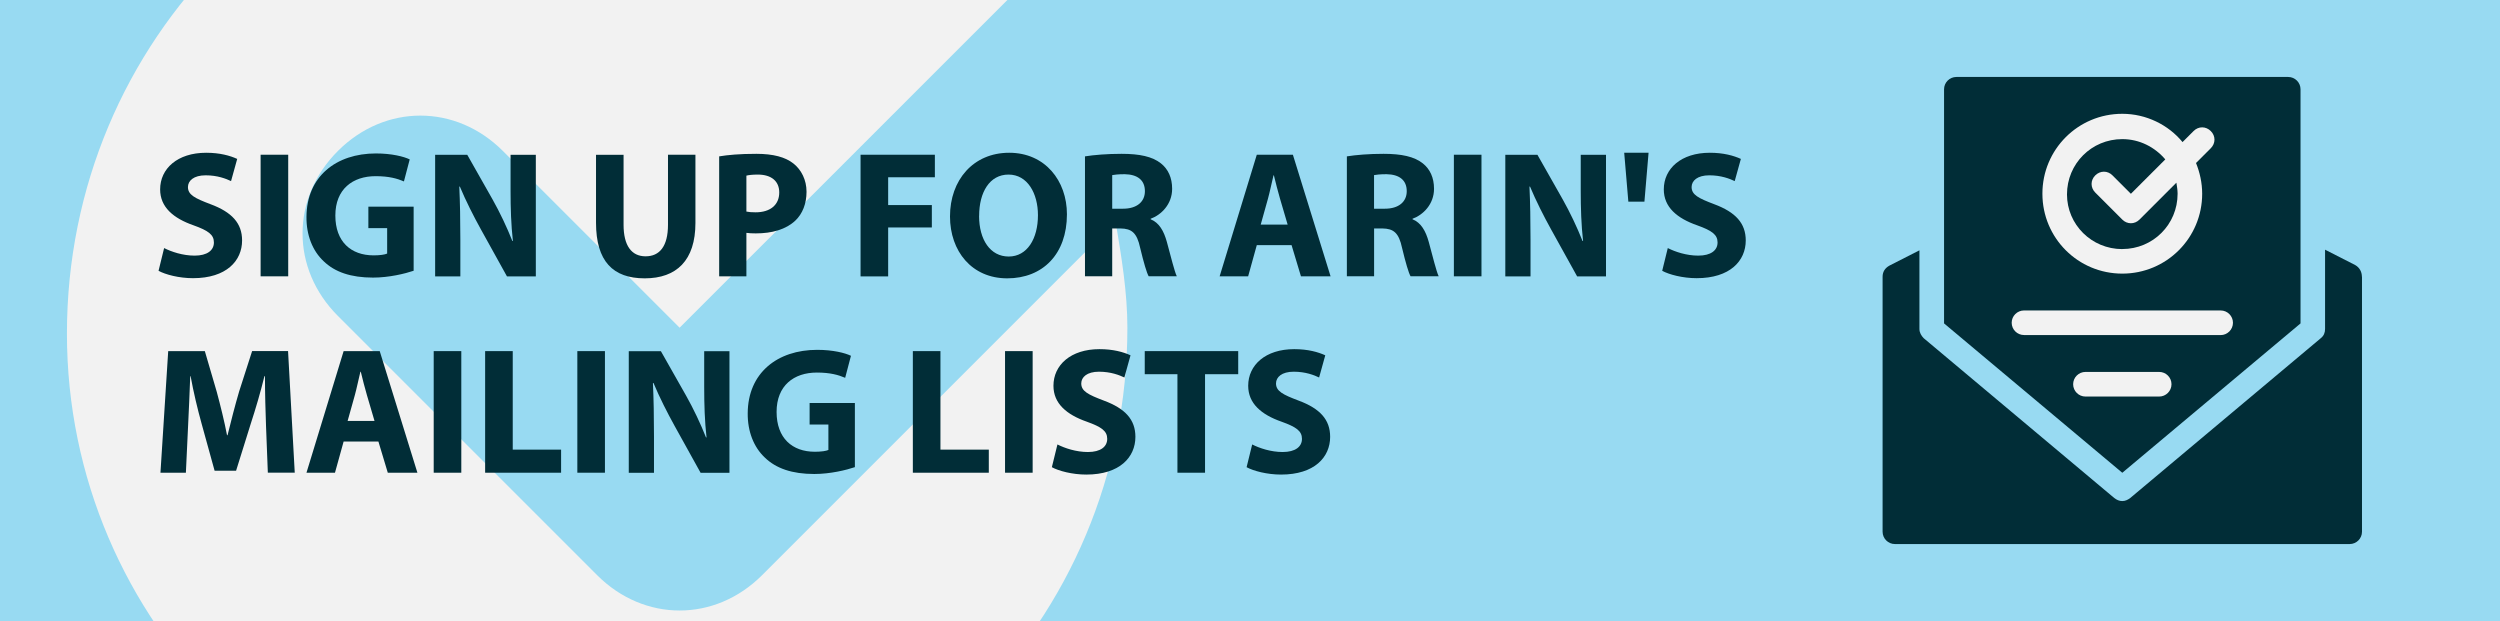 <?xml version="1.0" encoding="UTF-8"?>
<svg id="Layer_3" data-name="Layer 3" xmlns="http://www.w3.org/2000/svg" xmlns:xlink="http://www.w3.org/1999/xlink" viewBox="0 0 471 117">
  <defs>
    <style>
      .cls-1 {
        fill: #98daf2;
      }

      .cls-1, .cls-2, .cls-3, .cls-4 {
        stroke-width: 0px;
      }

      .cls-5 {
        clip-path: url(#clippath);
      }

      .cls-2 {
        fill: none;
      }

      .cls-3 {
        fill: #012d37;
      }

      .cls-4 {
        fill: #f2f2f2;
      }
    </style>
    <clipPath id="clippath">
      <rect class="cls-2" width="471" height="117"/>
    </clipPath>
  </defs>
  <g class="cls-5">
    <rect class="cls-1" x="-5.5" y="-4.5" width="482" height="126"/>
    <g>
      <path class="cls-3" d="M445,52.13v48.05c0,1.27-1.04,2.32-2.32,2.32h-85.68c-1.27,0-2.32-1.04-2.32-2.32v-48.05c0-.93.46-1.62,1.27-2.08l5.67-2.89v14.82c0,.69.35,1.27.81,1.74l35.89,30.1c.46.35.93.58,1.51.58s1.04-.23,1.51-.58l35.89-30.1c.58-.46.81-1.04.81-1.74v-14.94s5.67,2.89,5.67,2.89c.81.46,1.27,1.27,1.27,2.2h0Z"/>
      <path class="cls-3" d="M399.84,89.07l-33.58-28.14V16.82c0-1.27,1.04-2.32,2.32-2.32h62.52c1.27,0,2.32,1.04,2.32,2.32v44.11l-33.58,28.14Z"/>
      <path class="cls-4" d="M384.79,36.5c0,8.34,6.72,15.05,15.05,15.05s15.05-6.72,15.05-15.05c0-2.08-.46-4.05-1.16-5.79l2.78-2.78c.93-.93.93-2.32,0-3.24-.93-.93-2.32-.93-3.24,0l-2.08,2.08c-2.66-3.24-6.83-5.33-11.35-5.33-8.34,0-15.05,6.72-15.05,15.05h0Z"/>
      <path class="cls-4" d="M381.32,63.13h37.05c1.27,0,2.32-1.04,2.32-2.32s-1.04-2.32-2.32-2.32h-37.05c-1.27,0-2.32,1.04-2.32,2.31s1.04,2.32,2.32,2.32h0Z"/>
      <path class="cls-4" d="M392.9,74.71h13.89c1.27,0,2.32-1.04,2.32-2.32s-1.04-2.32-2.32-2.32h-13.89c-1.27,0-2.32,1.04-2.32,2.32,0,1.27,1.04,2.32,2.32,2.32Z"/>
      <path class="cls-3" d="M399.84,46.92c5.79,0,10.42-4.63,10.42-10.42,0-.69-.12-1.39-.23-2.08l-6.95,6.95c-.46.46-1.04.69-1.62.69s-1.16-.23-1.62-.69l-5.09-5.09c-.93-.93-.93-2.32,0-3.24s2.32-.93,3.24,0l3.47,3.47,6.48-6.48c-1.97-2.32-4.86-3.82-8.1-3.82-5.79,0-10.42,4.63-10.42,10.42,0,5.67,4.63,10.3,10.42,10.3h0Z"/>
    </g>
    <g>
      <path class="cls-1" d="M-31.8,61.73c0,79.92,64.38,144.3,144.3,144.3s144.3-64.38,144.3-144.3c0-19.98-4.44-38.85-11.1-55.5l26.64-26.64c8.88-8.88,8.88-22.2,0-31.08-8.88-8.88-22.2-8.88-31.08,0l-19.98,19.98c-25.53-31.07-65.49-51.06-108.78-51.06C32.58-82.57-31.8-18.19-31.8,61.73h0Z"/>
      <path class="cls-4" d="M112.5,161.64c55.5,0,99.9-44.4,99.9-99.9,0-6.66-1.11-13.32-2.22-19.98l-66.6,66.6c-4.44,4.44-9.99,6.66-15.54,6.66s-11.1-2.22-15.54-6.66l-48.84-48.84c-8.88-8.88-8.88-22.2,0-31.08,8.88-8.88,22.2-8.88,31.08,0l33.3,33.3L190.21-.42c-18.87-22.2-46.62-36.63-77.7-36.63C57.01-37.05,12.61,7.35,12.61,62.85c0,54.39,44.39,98.79,99.89,98.79h0Z"/>
    </g>
    <g>
      <path class="cls-3" d="M30.91,46.73c1.39.71,3.54,1.43,5.75,1.43,2.38,0,3.64-.99,3.64-2.48s-1.09-2.24-3.84-3.23c-3.81-1.33-6.29-3.43-6.29-6.77,0-3.91,3.26-6.9,8.67-6.9,2.58,0,4.49.54,5.85,1.16l-1.16,4.18c-.92-.44-2.55-1.09-4.79-1.09s-3.33,1.02-3.33,2.21c0,1.46,1.29,2.11,4.25,3.23,4.04,1.5,5.95,3.6,5.95,6.83,0,3.84-2.96,7.11-9.25,7.11-2.62,0-5.2-.68-6.49-1.39l1.05-4.28Z"/>
      <path class="cls-3" d="M54.3,29.15v22.91h-5.2v-22.91h5.2Z"/>
      <path class="cls-3" d="M77.93,51.01c-1.6.54-4.62,1.29-7.65,1.29-4.18,0-7.21-1.05-9.31-3.09-2.11-1.97-3.26-4.96-3.23-8.33.03-7.62,5.58-11.97,13.09-11.97,2.96,0,5.24.58,6.36,1.12l-1.09,4.15c-1.26-.54-2.82-.99-5.34-.99-4.32,0-7.58,2.45-7.58,7.41s2.96,7.51,7.21,7.51c1.19,0,2.14-.14,2.55-.34v-4.79h-3.54v-4.05h8.53v12.07Z"/>
      <path class="cls-3" d="M81.98,52.07v-22.91h6.05l4.76,8.4c1.36,2.41,2.72,5.27,3.74,7.85h.1c-.34-3.03-.44-6.12-.44-9.55v-6.7h4.76v22.91h-5.44l-4.9-8.84c-1.36-2.45-2.86-5.41-3.98-8.09l-.1.03c.14,3.03.2,6.26.2,10v6.9h-4.76Z"/>
      <path class="cls-3" d="M117.48,29.15v13.19c0,3.94,1.5,5.95,4.15,5.95s4.22-1.9,4.22-5.95v-13.19h5.17v12.85c0,7.07-3.57,10.44-9.55,10.44s-9.18-3.2-9.18-10.5v-12.78h5.2Z"/>
      <path class="cls-3" d="M135.5,29.46c1.6-.27,3.84-.48,7-.48s5.47.61,7,1.84c1.46,1.16,2.45,3.06,2.45,5.3s-.75,4.15-2.11,5.44c-1.77,1.67-4.39,2.41-7.45,2.41-.68,0-1.29-.03-1.77-.1v8.19h-5.13v-22.61ZM140.63,39.86c.44.1.99.14,1.73.14,2.75,0,4.45-1.39,4.45-3.74,0-2.11-1.46-3.37-4.05-3.37-1.05,0-1.77.1-2.14.2v6.77Z"/>
      <path class="cls-3" d="M162.12,29.15h14.01v4.25h-8.8v5.24h8.23v4.22h-8.23v9.21h-5.2v-22.91Z"/>
      <path class="cls-3" d="M201.01,40.37c0,7.51-4.56,12.07-11.25,12.07s-10.78-5.13-10.78-11.66c0-6.87,4.39-12,11.15-12s10.88,5.27,10.88,11.59ZM184.46,40.68c0,4.49,2.11,7.65,5.58,7.65s5.51-3.33,5.51-7.79c0-4.11-1.97-7.65-5.54-7.65s-5.54,3.33-5.54,7.79Z"/>
      <path class="cls-3" d="M204.41,29.46c1.67-.27,4.15-.48,6.9-.48,3.4,0,5.78.51,7.41,1.8,1.36,1.09,2.11,2.69,2.11,4.79,0,2.92-2.07,4.93-4.05,5.64v.1c1.6.65,2.48,2.18,3.06,4.28.71,2.58,1.43,5.58,1.87,6.46h-5.3c-.37-.65-.92-2.52-1.6-5.34-.61-2.86-1.6-3.64-3.71-3.67h-1.56v9.01h-5.13v-22.61ZM209.55,39.32h2.04c2.58,0,4.11-1.29,4.11-3.3,0-2.11-1.43-3.16-3.81-3.2-1.26,0-1.97.1-2.35.17v6.32Z"/>
      <path class="cls-3" d="M236.78,46.18l-1.63,5.88h-5.37l7-22.91h6.8l7.1,22.91h-5.58l-1.77-5.88h-6.56ZM242.59,42.31l-1.43-4.86c-.41-1.36-.82-3.06-1.16-4.42h-.07c-.34,1.36-.68,3.09-1.05,4.42l-1.36,4.86h5.07Z"/>
      <path class="cls-3" d="M253.75,29.46c1.67-.27,4.15-.48,6.9-.48,3.4,0,5.78.51,7.41,1.8,1.36,1.09,2.11,2.69,2.11,4.79,0,2.92-2.07,4.93-4.05,5.64v.1c1.6.65,2.48,2.18,3.06,4.28.71,2.58,1.43,5.58,1.87,6.46h-5.3c-.37-.65-.92-2.52-1.6-5.34-.61-2.86-1.6-3.64-3.71-3.67h-1.56v9.01h-5.13v-22.61ZM258.88,39.32h2.04c2.58,0,4.11-1.29,4.11-3.3,0-2.11-1.43-3.16-3.81-3.2-1.26,0-1.97.1-2.35.17v6.32Z"/>
      <path class="cls-3" d="M279.11,29.15v22.91h-5.2v-22.91h5.2Z"/>
      <path class="cls-3" d="M283.6,52.07v-22.91h6.05l4.76,8.4c1.36,2.41,2.72,5.27,3.74,7.85h.1c-.34-3.03-.44-6.12-.44-9.55v-6.7h4.76v22.91h-5.44l-4.9-8.84c-1.36-2.45-2.86-5.41-3.98-8.09l-.1.03c.14,3.03.2,6.26.2,10v6.9h-4.76Z"/>
      <path class="cls-3" d="M310.59,28.78l-.78,9.21h-3.03l-.78-9.21h4.59Z"/>
      <path class="cls-3" d="M314.2,46.73c1.39.71,3.54,1.43,5.75,1.43,2.38,0,3.64-.99,3.64-2.48s-1.09-2.24-3.84-3.23c-3.81-1.33-6.29-3.43-6.29-6.77,0-3.91,3.26-6.9,8.67-6.9,2.58,0,4.49.54,5.85,1.16l-1.16,4.18c-.92-.44-2.55-1.09-4.79-1.09s-3.33,1.02-3.33,2.21c0,1.46,1.29,2.11,4.25,3.23,4.04,1.5,5.95,3.6,5.95,6.83,0,3.84-2.96,7.11-9.25,7.11-2.62,0-5.2-.68-6.49-1.39l1.05-4.28Z"/>
      <path class="cls-3" d="M50.12,80.29c-.1-2.75-.2-6.09-.2-9.42h-.1c-.71,2.92-1.67,6.19-2.55,8.87l-2.79,8.94h-4.05l-2.45-8.87c-.75-2.69-1.53-5.95-2.07-8.94h-.07c-.14,3.09-.24,6.63-.41,9.49l-.41,8.7h-4.79l1.46-22.91h6.9l2.24,7.65c.71,2.65,1.43,5.51,1.94,8.19h.1c.65-2.65,1.43-5.68,2.18-8.23l2.45-7.62h6.77l1.26,22.91h-5.07l-.34-8.77Z"/>
      <path class="cls-3" d="M64.74,83.18l-1.63,5.88h-5.37l7-22.91h6.8l7.1,22.91h-5.58l-1.77-5.88h-6.56ZM70.56,79.31l-1.43-4.86c-.41-1.36-.82-3.06-1.16-4.42h-.07c-.34,1.36-.68,3.09-1.05,4.42l-1.36,4.86h5.07Z"/>
      <path class="cls-3" d="M86.91,66.15v22.91h-5.2v-22.91h5.2Z"/>
      <path class="cls-3" d="M91.4,66.15h5.2v18.56h9.11v4.35h-14.31v-22.91Z"/>
      <path class="cls-3" d="M113.97,66.15v22.91h-5.2v-22.91h5.2Z"/>
      <path class="cls-3" d="M118.46,89.07v-22.91h6.05l4.76,8.4c1.36,2.41,2.72,5.27,3.74,7.85h.1c-.34-3.03-.44-6.12-.44-9.55v-6.7h4.76v22.91h-5.44l-4.9-8.84c-1.36-2.45-2.86-5.41-3.98-8.09l-.1.03c.14,3.03.2,6.26.2,10v6.9h-4.76Z"/>
      <path class="cls-3" d="M161.06,88.01c-1.6.54-4.62,1.29-7.65,1.29-4.18,0-7.21-1.05-9.31-3.09-2.11-1.97-3.26-4.96-3.23-8.33.03-7.62,5.58-11.97,13.09-11.97,2.96,0,5.24.58,6.36,1.12l-1.09,4.15c-1.26-.54-2.82-.99-5.34-.99-4.32,0-7.58,2.45-7.58,7.41s2.96,7.51,7.21,7.51c1.19,0,2.14-.14,2.55-.34v-4.79h-3.54v-4.05h8.53v12.07Z"/>
      <path class="cls-3" d="M171.98,66.15h5.2v18.56h9.11v4.35h-14.31v-22.91Z"/>
      <path class="cls-3" d="M194.55,66.15v22.91h-5.2v-22.91h5.2Z"/>
      <path class="cls-3" d="M199.21,83.73c1.39.71,3.54,1.43,5.75,1.43,2.38,0,3.64-.99,3.64-2.48s-1.09-2.24-3.84-3.23c-3.81-1.33-6.29-3.43-6.29-6.77,0-3.91,3.26-6.9,8.67-6.9,2.58,0,4.49.54,5.85,1.16l-1.16,4.18c-.92-.44-2.55-1.09-4.79-1.09s-3.33,1.02-3.33,2.21c0,1.46,1.29,2.11,4.25,3.23,4.05,1.5,5.95,3.6,5.95,6.83,0,3.84-2.96,7.11-9.25,7.11-2.62,0-5.2-.68-6.49-1.39l1.05-4.28Z"/>
      <path class="cls-3" d="M221.82,70.5h-6.15v-4.35h17.61v4.35h-6.25v18.56h-5.2v-18.56Z"/>
      <path class="cls-3" d="M235.9,83.73c1.39.71,3.54,1.43,5.75,1.43,2.38,0,3.64-.99,3.64-2.48s-1.09-2.24-3.84-3.23c-3.81-1.33-6.29-3.43-6.29-6.77,0-3.91,3.26-6.9,8.67-6.9,2.58,0,4.49.54,5.85,1.16l-1.16,4.18c-.92-.44-2.55-1.09-4.79-1.09s-3.33,1.02-3.33,2.21c0,1.46,1.29,2.11,4.25,3.23,4.05,1.5,5.95,3.6,5.95,6.83,0,3.84-2.96,7.11-9.25,7.11-2.62,0-5.2-.68-6.49-1.39l1.05-4.28Z"/>
    </g>
  </g>
</svg>